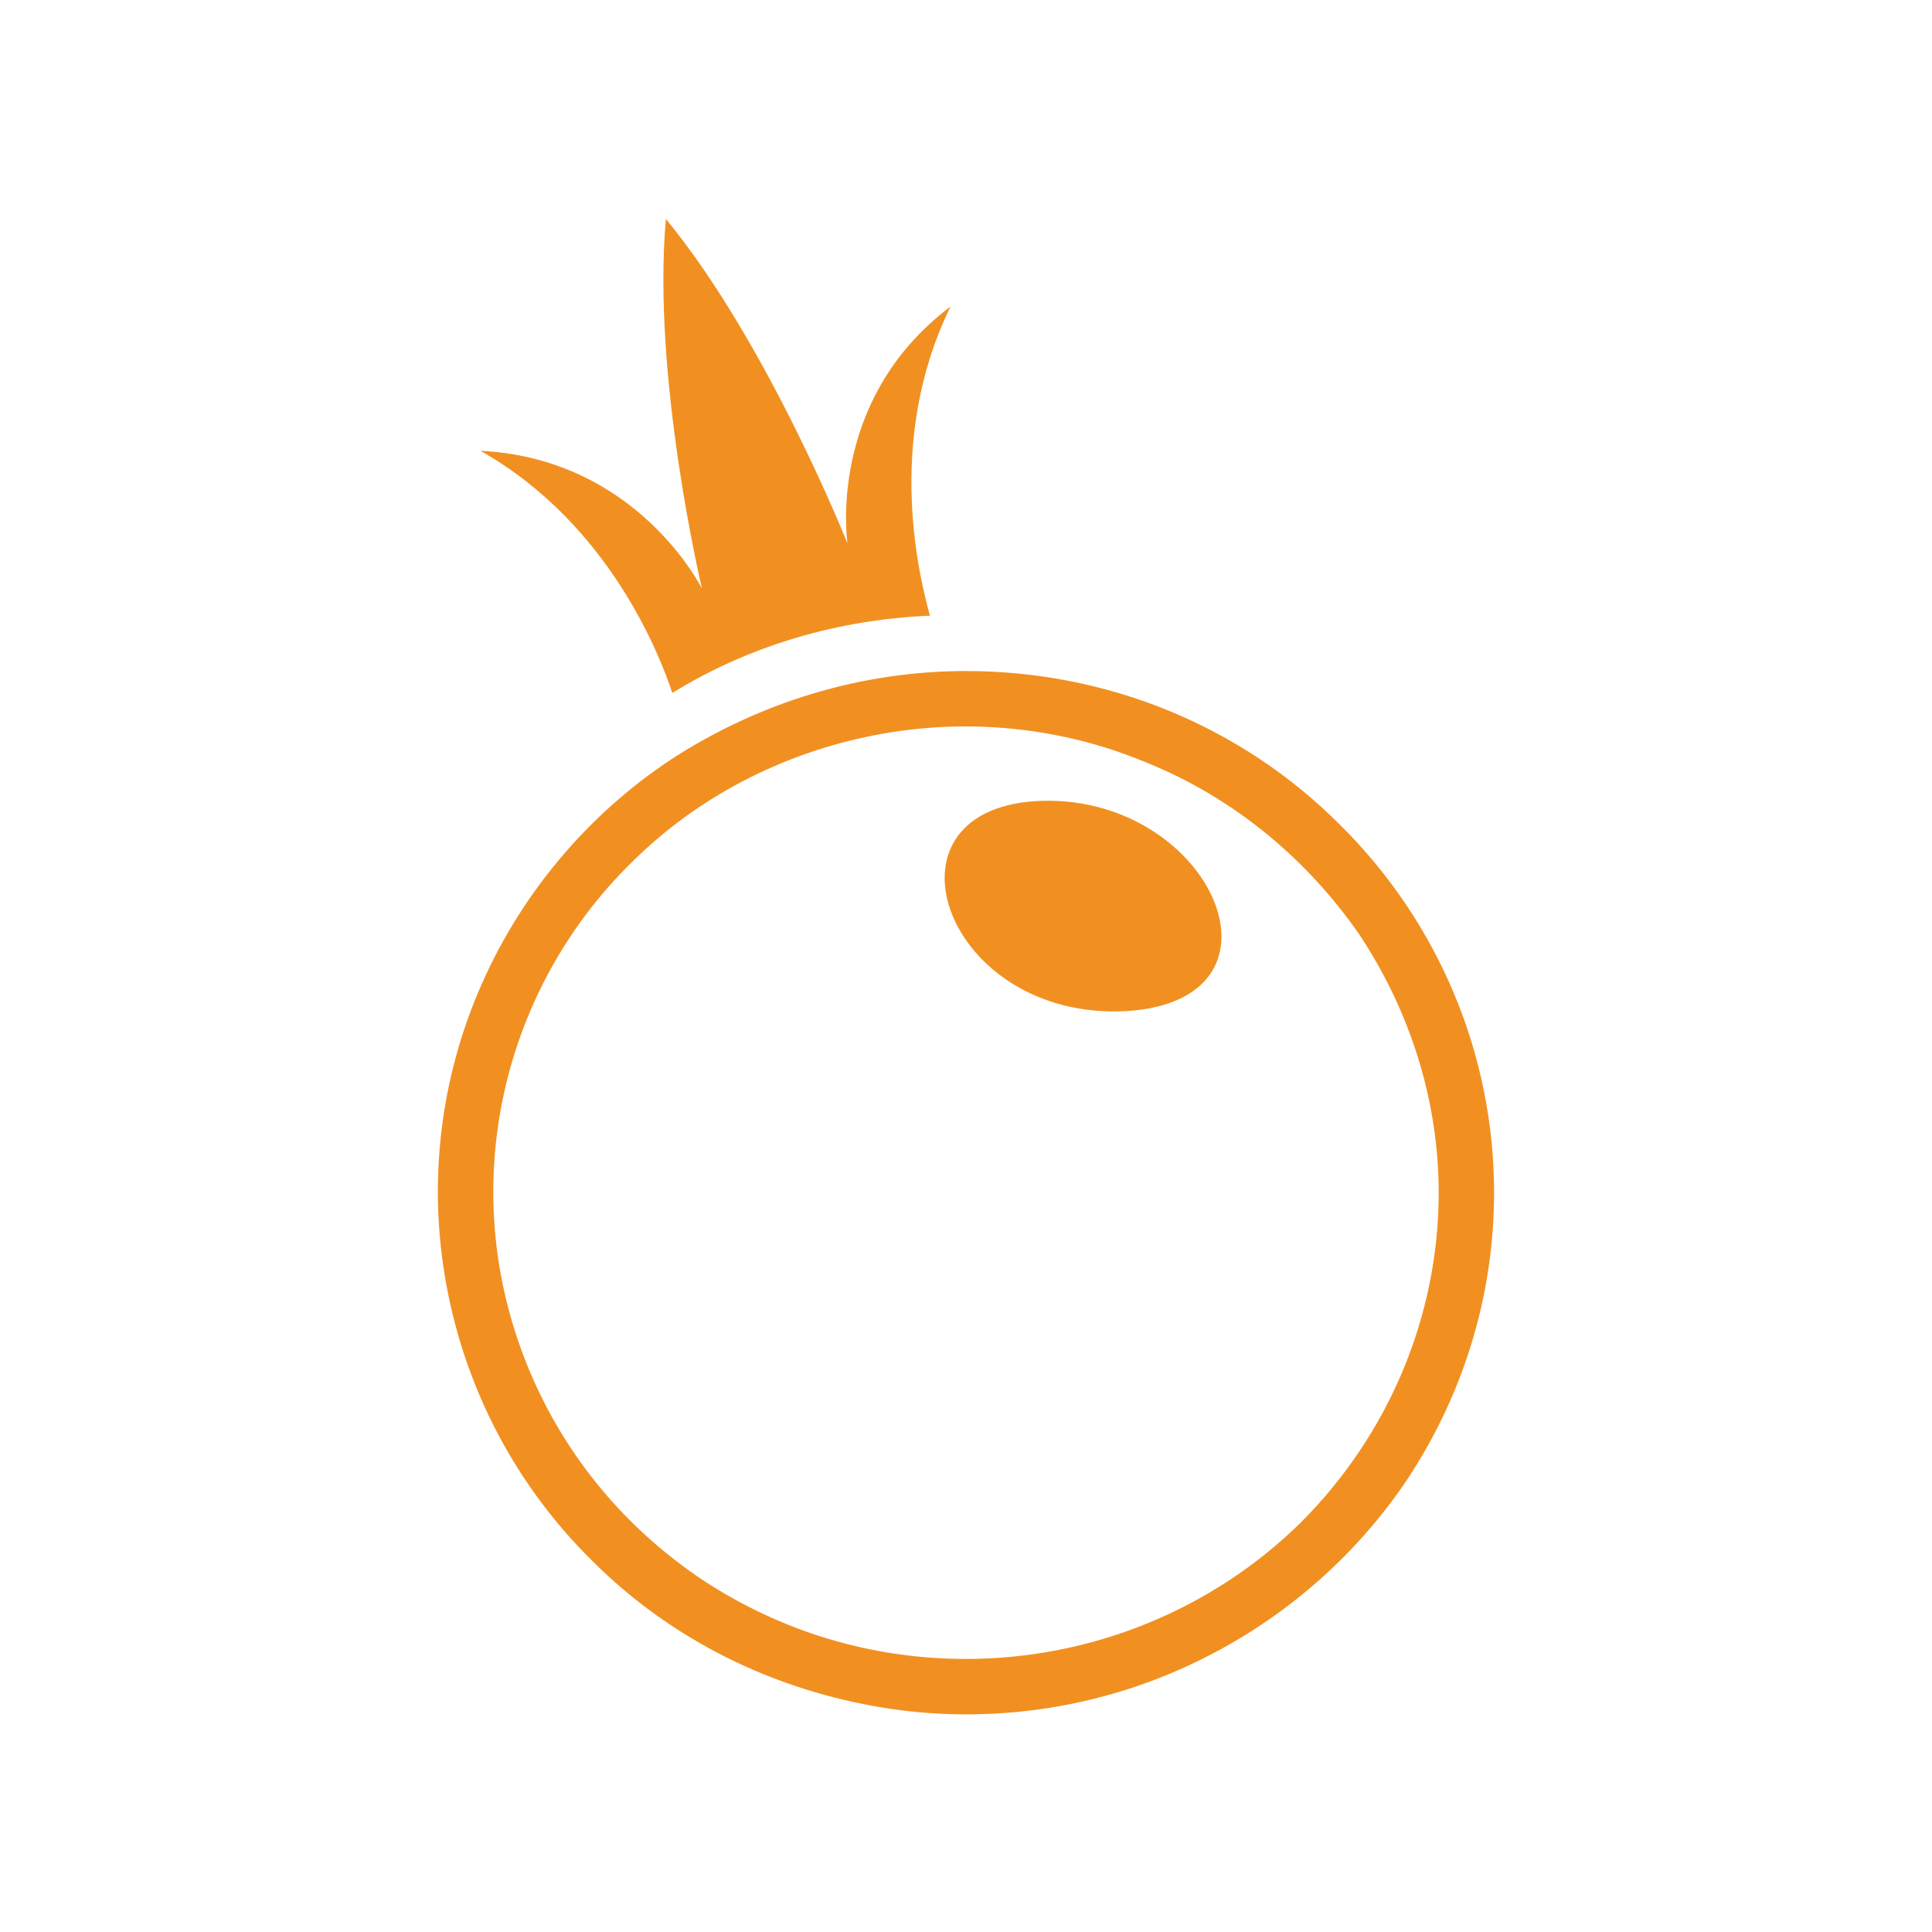 <?xml version="1.0" encoding="utf-8"?>
<!-- Generator: Adobe Illustrator 26.0.3, SVG Export Plug-In . SVG Version: 6.00 Build 0)  -->
<svg version="1.1" id="Layer_1" xmlns="http://www.w3.org/2000/svg" xmlns:xlink="http://www.w3.org/1999/xlink" x="0px" y="0px"
	 viewBox="0 0 150 150" style="enable-background:new 0 0 150 150;" xml:space="preserve">
<style type="text/css">
	.st0{fill:#F19021;}
</style>
<g>
	<path class="st0" d="M80.4,62.2c-12.7,0.8-7,17.1,7.1,16.3C101.2,77.6,93.9,61.4,80.4,62.2z"/>
	<path class="st0" d="M75,52.1c-8.1,0-16,2.4-22.8,6.8c-6.7,4.4-12,10.8-15.1,18.2c-3.1,7.4-3.9,15.5-2.3,23.4
		c1.6,7.9,5.5,15.1,11.2,20.7c5.7,5.7,13,9.5,21,11.1c7.9,1.6,16.2,0.8,23.7-2.3c7.5-3.1,13.9-8.3,18.4-14.9
		c4.5-6.7,6.9-14.5,6.9-22.5c0-10.7-4.3-21-12-28.6C96.3,56.3,85.9,52.1,75,52.1z M75,128.8c-7.3,0-14.3-2.1-20.4-6.1
		c-6-4-10.7-9.6-13.5-16.3S37.6,92.5,39,85.5c1.4-7,4.9-13.5,10-18.5c5.1-5.1,11.7-8.5,18.8-9.9c7.1-1.4,14.5-0.7,21.2,2.1
		c6.7,2.7,12.4,7.4,16.5,13.3c4,6,6.2,13,6.2,20.1c0,9.6-3.9,18.8-10.7,25.6C94.1,125,84.7,128.8,75,128.8z M73.8,23.8
		c-9.7,7.3-8,18.4-8,18.4S59.6,26.6,51.7,17c-1.1,12.3,2.8,28.7,2.8,28.7s-5-10.1-17.2-10.7c10.1,5.7,14,16.1,14.9,18.8
		c6-3.7,12.9-5.7,20-6C71.5,45.2,68.6,34.4,73.8,23.8z"/>
</g>
</svg>
